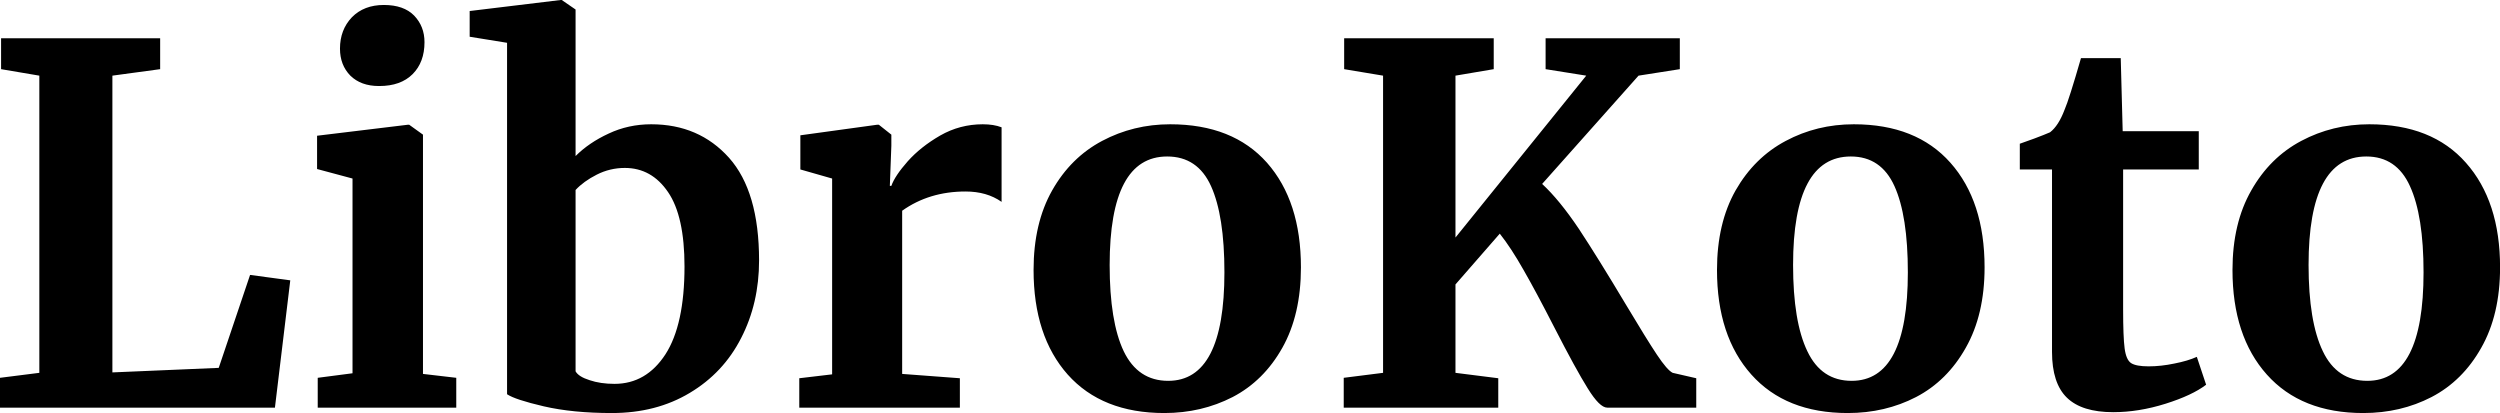 <svg fill="#000000" viewBox="0 0 115.667 19.113" height="100%" width="100%" xmlns="http://www.w3.org/2000/svg"><path preserveAspectRatio="none" d="M1.82 17.25L1.82 3.50L0.05 3.20L0.05 1.77L7.41 1.77L7.41 3.20L5.20 3.50L5.20 17.23L10.12 17.02L11.57 12.72L13.43 12.97L12.72 18.86L0 18.86L0 17.48L1.82 17.25ZM17.53 3.98Q16.70 3.98 16.21 3.50Q15.73 3.01 15.73 2.25L15.73 2.25Q15.73 1.38 16.28 0.80Q16.84 0.23 17.76 0.23L17.76 0.23Q18.68 0.23 19.16 0.72Q19.64 1.22 19.64 1.95L19.64 1.95Q19.64 2.88 19.09 3.43Q18.54 3.98 17.55 3.98L17.55 3.98L17.53 3.98ZM16.31 17.27L16.31 8.26L14.67 7.82L14.67 6.28L18.88 5.77L18.93 5.77L19.57 6.23L19.57 17.30L21.11 17.48L21.11 18.86L14.70 18.86L14.70 17.48L16.31 17.27ZM21.73 1.70L21.73 0.51L25.94 0L25.99 0L26.63 0.44L26.63 7.22Q27.25 6.60 28.16 6.18Q29.07 5.75 30.13 5.75L30.13 5.75Q32.34 5.75 33.73 7.30Q35.12 8.86 35.12 12.05L35.12 12.05Q35.12 14.03 34.29 15.64Q33.47 17.25 31.91 18.18Q30.36 19.11 28.31 19.11L28.31 19.11Q26.50 19.11 25.16 18.80Q23.83 18.49 23.46 18.24L23.46 18.24L23.46 1.98L21.73 1.70ZM28.91 7.77Q28.22 7.77 27.61 8.08Q27.00 8.39 26.63 8.79L26.63 8.79L26.63 17.18Q26.77 17.43 27.28 17.59Q27.78 17.76 28.43 17.76L28.43 17.76Q29.90 17.76 30.79 16.39Q31.67 15.02 31.67 12.33L31.67 12.33Q31.67 10.00 30.91 8.89Q30.15 7.77 28.91 7.77L28.91 7.77ZM36.98 18.86L36.98 17.50L38.50 17.32L38.50 8.26L37.03 7.84L37.03 6.26L40.59 5.77L40.66 5.77L41.24 6.23L41.24 6.74L41.17 8.60L41.24 8.60Q41.40 8.14 42.00 7.46Q42.60 6.79 43.50 6.27Q44.41 5.75 45.47 5.75L45.47 5.75Q45.98 5.75 46.34 5.89L46.34 5.89L46.34 9.34Q45.66 8.86 44.67 8.86L44.67 8.86Q42.99 8.86 41.74 9.75L41.74 9.75L41.74 17.30L44.41 17.50L44.41 18.86L36.98 18.86ZM47.82 12.49Q47.82 10.33 48.68 8.81Q49.54 7.29 50.99 6.52Q52.44 5.75 54.14 5.75L54.14 5.75Q57.04 5.75 58.62 7.53Q60.19 9.31 60.19 12.37L60.19 12.37Q60.19 14.56 59.33 16.09Q58.47 17.62 57.03 18.37Q55.59 19.11 53.87 19.11L53.87 19.11Q50.99 19.11 49.40 17.33Q47.82 15.55 47.82 12.49L47.82 12.49ZM54.05 17.62Q56.65 17.62 56.65 12.60L56.65 12.60Q56.65 9.98 56.03 8.61Q55.41 7.24 54.00 7.24L54.00 7.24Q51.34 7.24 51.34 12.26L51.34 12.26Q51.34 14.88 51.99 16.25Q52.65 17.62 54.05 17.62L54.05 17.62ZM74.36 18.86Q74.01 18.86 73.46 17.97Q72.91 17.09 71.92 15.16L71.92 15.16Q71.07 13.50 70.49 12.49Q69.92 11.48 69.39 10.81L69.39 10.81L67.34 13.16L67.34 17.25L69.32 17.50L69.32 18.86L62.17 18.86L62.17 17.48L63.99 17.25L63.99 3.50L62.19 3.20L62.19 1.77L69.11 1.77L69.11 3.20L67.34 3.50L67.34 10.99L73.39 3.50L71.51 3.20L71.51 1.77L77.72 1.77L77.72 3.20L75.81 3.50L71.35 8.51Q72.15 9.25 73.05 10.59Q73.94 11.94 75.23 14.10L75.23 14.10Q76.18 15.69 76.66 16.41Q77.14 17.13 77.39 17.25L77.39 17.25L78.48 17.50L78.48 18.86L74.36 18.86ZM79.44 12.49Q79.44 10.33 80.30 8.81Q81.17 7.29 82.62 6.52Q84.06 5.75 85.77 5.75L85.77 5.75Q88.66 5.75 90.24 7.53Q91.82 9.31 91.82 12.37L91.82 12.37Q91.82 14.56 90.95 16.09Q90.09 17.62 88.65 18.37Q87.22 19.11 85.49 19.11L85.49 19.11Q82.62 19.11 81.03 17.33Q79.44 15.55 79.44 12.49L79.44 12.49ZM85.67 17.62Q88.27 17.62 88.27 12.60L88.27 12.60Q88.27 9.98 87.65 8.61Q87.03 7.24 85.63 7.24L85.63 7.24Q82.96 7.24 82.96 12.26L82.96 12.26Q82.96 14.88 83.62 16.25Q84.27 17.62 85.67 17.62L85.67 17.62ZM97.77 19.07Q96.32 19.07 95.63 18.40Q94.94 17.73 94.94 16.28L94.94 16.28L94.94 7.84L93.45 7.84L93.45 6.65Q93.63 6.58 94.12 6.41Q94.60 6.23 94.85 6.12L94.85 6.12Q95.24 5.82 95.52 5.08L95.52 5.08Q95.73 4.60 96.28 2.69L96.28 2.69L98.12 2.69L98.21 6.07L101.73 6.07L101.73 7.84L98.23 7.84L98.23 14.31Q98.23 15.59 98.30 16.12Q98.37 16.65 98.60 16.80Q98.83 16.95 99.41 16.95L99.41 16.95Q99.98 16.95 100.60 16.82Q101.22 16.70 101.64 16.51L101.64 16.51L102.07 17.80Q101.43 18.29 100.19 18.68Q98.95 19.07 97.77 19.07L97.77 19.07ZM103.29 12.49Q103.29 10.33 104.16 8.81Q105.02 7.29 106.47 6.52Q107.92 5.75 109.62 5.75L109.62 5.75Q112.52 5.75 114.09 7.53Q115.67 9.31 115.67 12.37L115.67 12.37Q115.67 14.56 114.80 16.09Q113.94 17.62 112.50 18.37Q111.07 19.11 109.34 19.11L109.34 19.11Q106.47 19.11 104.88 17.33Q103.29 15.55 103.29 12.49L103.29 12.49ZM109.53 17.62Q112.13 17.62 112.13 12.60L112.13 12.60Q112.13 9.98 111.50 8.61Q110.88 7.24 109.48 7.24L109.48 7.24Q106.81 7.24 106.81 12.26L106.81 12.26Q106.81 14.88 107.47 16.25Q108.12 17.62 109.53 17.62L109.53 17.62Z"></path></svg>